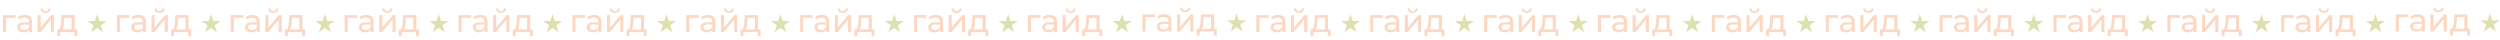 <?xml version="1.0" encoding="UTF-8"?> <svg xmlns="http://www.w3.org/2000/svg" width="3732" height="60" viewBox="0 0 3732 60" fill="none"> <path d="M1894.18 26.592H1880.07V48H1875.46V22.56H1894.18V26.592ZM1907.97 22.32C1911.49 22.32 1914.18 23.184 1916.04 24.912C1917.93 26.64 1918.87 29.216 1918.87 32.64V48H1914.5V44.64C1913.73 45.824 1912.63 46.736 1911.19 47.376C1909.78 47.984 1908.1 48.288 1906.15 48.288C1903.3 48.288 1901.01 47.6 1899.29 46.224C1897.59 44.848 1896.74 43.04 1896.74 40.8C1896.74 38.56 1897.56 36.768 1899.19 35.424C1900.82 34.048 1903.41 33.36 1906.97 33.36H1914.26V32.448C1914.26 30.464 1913.69 28.944 1912.53 27.888C1911.38 26.832 1909.69 26.304 1907.45 26.304C1905.94 26.304 1904.47 26.56 1903.03 27.072C1901.59 27.552 1900.37 28.208 1899.38 29.04L1897.46 25.584C1898.77 24.528 1900.34 23.728 1902.17 23.184C1903.99 22.608 1905.93 22.32 1907.97 22.32ZM1906.92 44.736C1908.68 44.736 1910.2 44.352 1911.48 43.584C1912.76 42.784 1913.69 41.664 1914.26 40.224V36.672H1907.16C1903.25 36.672 1901.3 37.984 1901.3 40.608C1901.3 41.888 1901.8 42.896 1902.79 43.632C1903.78 44.368 1905.16 44.736 1906.92 44.736ZM1927.17 22.56H1931.78V41.088L1947.38 22.56H1951.55V48H1946.94V29.472L1931.39 48H1927.17V22.56ZM1939.07 19.248C1936.7 19.248 1934.86 18.688 1933.55 17.568C1932.24 16.416 1931.57 14.768 1931.54 12.624H1934.66C1934.69 13.808 1935.09 14.768 1935.86 15.504C1936.66 16.208 1937.71 16.56 1939.02 16.56C1940.34 16.56 1941.39 16.208 1942.19 15.504C1942.99 14.768 1943.41 13.808 1943.44 12.624H1946.66C1946.62 14.768 1945.94 16.416 1944.59 17.568C1943.25 18.688 1941.41 19.248 1939.07 19.248ZM1986.37 43.968V53.904H1982.05V48H1960.78V53.904H1956.42V43.968H1957.76C1959.39 43.872 1960.51 42.72 1961.12 40.512C1961.73 38.304 1962.14 35.184 1962.37 31.152L1962.75 22.56H1982.48V43.968H1986.37ZM1966.59 31.488C1966.46 34.688 1966.19 37.344 1965.78 39.456C1965.39 41.536 1964.67 43.04 1963.62 43.968H1977.87V26.592H1966.83L1966.59 31.488Z" fill="#FBD8C3"></path> <path d="M2016 21L2019.37 31.365H2030.27L2021.45 37.77L2024.82 48.135L2016 41.73L2007.18 48.135L2010.55 37.77L2001.73 31.365H2012.63L2016 21Z" fill="#DDE1AE"></path> <path d="M2234.18 26.592H2220.07V48H2215.46V22.56H2234.18V26.592ZM2247.97 22.32C2251.49 22.32 2254.18 23.184 2256.04 24.912C2257.93 26.64 2258.87 29.216 2258.87 32.64V48H2254.5V44.64C2253.73 45.824 2252.63 46.736 2251.19 47.376C2249.78 47.984 2248.1 48.288 2246.15 48.288C2243.3 48.288 2241.01 47.6 2239.29 46.224C2237.59 44.848 2236.74 43.04 2236.74 40.8C2236.74 38.56 2237.56 36.768 2239.19 35.424C2240.82 34.048 2243.41 33.36 2246.97 33.36H2254.26V32.448C2254.26 30.464 2253.69 28.944 2252.53 27.888C2251.38 26.832 2249.69 26.304 2247.45 26.304C2245.94 26.304 2244.47 26.56 2243.03 27.072C2241.59 27.552 2240.37 28.208 2239.38 29.04L2237.46 25.584C2238.77 24.528 2240.34 23.728 2242.17 23.184C2243.99 22.608 2245.93 22.32 2247.97 22.32ZM2246.92 44.736C2248.68 44.736 2250.2 44.352 2251.48 43.584C2252.76 42.784 2253.69 41.664 2254.26 40.224V36.672H2247.16C2243.25 36.672 2241.3 37.984 2241.3 40.608C2241.3 41.888 2241.8 42.896 2242.79 43.632C2243.78 44.368 2245.16 44.736 2246.92 44.736ZM2267.17 22.56H2271.78V41.088L2287.38 22.56H2291.55V48H2286.94V29.472L2271.39 48H2267.17V22.56ZM2279.07 19.248C2276.7 19.248 2274.86 18.688 2273.55 17.568C2272.24 16.416 2271.57 14.768 2271.54 12.624H2274.66C2274.69 13.808 2275.09 14.768 2275.86 15.504C2276.66 16.208 2277.71 16.56 2279.02 16.56C2280.34 16.56 2281.39 16.208 2282.19 15.504C2282.99 14.768 2283.41 13.808 2283.44 12.624H2286.66C2286.62 14.768 2285.94 16.416 2284.59 17.568C2283.25 18.688 2281.41 19.248 2279.07 19.248ZM2326.37 43.968V53.904H2322.05V48H2300.78V53.904H2296.42V43.968H2297.76C2299.39 43.872 2300.51 42.72 2301.12 40.512C2301.73 38.304 2302.14 35.184 2302.37 31.152L2302.75 22.56H2322.48V43.968H2326.37ZM2306.59 31.488C2306.46 34.688 2306.19 37.344 2305.78 39.456C2305.39 41.536 2304.67 43.04 2303.62 43.968H2317.87V26.592H2306.83L2306.59 31.488Z" fill="#FBD8C3"></path> <path d="M2356 21L2359.37 31.365H2370.27L2361.45 37.77L2364.82 48.135L2356 41.73L2347.18 48.135L2350.55 37.77L2341.73 31.365H2352.63L2356 21Z" fill="#DDE1AE"></path> <path d="M2574.18 26.592H2560.07V48H2555.46V22.56H2574.18V26.592ZM2587.97 22.32C2591.49 22.32 2594.18 23.184 2596.04 24.912C2597.93 26.64 2598.87 29.216 2598.87 32.64V48H2594.5V44.64C2593.73 45.824 2592.63 46.736 2591.19 47.376C2589.78 47.984 2588.1 48.288 2586.15 48.288C2583.3 48.288 2581.01 47.6 2579.29 46.224C2577.59 44.848 2576.74 43.04 2576.74 40.8C2576.74 38.56 2577.56 36.768 2579.19 35.424C2580.82 34.048 2583.41 33.36 2586.97 33.36H2594.26V32.448C2594.26 30.464 2593.69 28.944 2592.53 27.888C2591.38 26.832 2589.69 26.304 2587.45 26.304C2585.94 26.304 2584.47 26.56 2583.03 27.072C2581.59 27.552 2580.37 28.208 2579.38 29.04L2577.46 25.584C2578.77 24.528 2580.34 23.728 2582.17 23.184C2583.99 22.608 2585.93 22.32 2587.97 22.32ZM2586.92 44.736C2588.68 44.736 2590.2 44.352 2591.48 43.584C2592.76 42.784 2593.69 41.664 2594.26 40.224V36.672H2587.16C2583.25 36.672 2581.3 37.984 2581.3 40.608C2581.3 41.888 2581.8 42.896 2582.79 43.632C2583.78 44.368 2585.16 44.736 2586.92 44.736ZM2607.17 22.56H2611.78V41.088L2627.38 22.56H2631.55V48H2626.94V29.472L2611.39 48H2607.17V22.56ZM2619.07 19.248C2616.7 19.248 2614.86 18.688 2613.55 17.568C2612.24 16.416 2611.57 14.768 2611.54 12.624H2614.66C2614.69 13.808 2615.09 14.768 2615.86 15.504C2616.66 16.208 2617.71 16.56 2619.02 16.56C2620.34 16.56 2621.39 16.208 2622.19 15.504C2622.99 14.768 2623.41 13.808 2623.44 12.624H2626.66C2626.62 14.768 2625.94 16.416 2624.59 17.568C2623.25 18.688 2621.41 19.248 2619.07 19.248ZM2666.37 43.968V53.904H2662.05V48H2640.78V53.904H2636.42V43.968H2637.76C2639.39 43.872 2640.51 42.72 2641.12 40.512C2641.73 38.304 2642.14 35.184 2642.37 31.152L2642.75 22.56H2662.48V43.968H2666.37ZM2646.59 31.488C2646.46 34.688 2646.19 37.344 2645.78 39.456C2645.39 41.536 2644.67 43.04 2643.62 43.968H2657.87V26.592H2646.83L2646.59 31.488Z" fill="#FBD8C3"></path> <path d="M2696 21L2699.37 31.365H2710.27L2701.45 37.77L2704.82 48.135L2696 41.73L2687.18 48.135L2690.55 37.77L2681.73 31.365H2692.63L2696 21Z" fill="#DDE1AE"></path> <path d="M2914.18 26.592H2900.07V48H2895.46V22.56H2914.18V26.592ZM2927.97 22.32C2931.49 22.32 2934.18 23.184 2936.04 24.912C2937.93 26.64 2938.87 29.216 2938.87 32.64V48H2934.5V44.64C2933.73 45.824 2932.63 46.736 2931.19 47.376C2929.78 47.984 2928.1 48.288 2926.15 48.288C2923.3 48.288 2921.01 47.6 2919.29 46.224C2917.59 44.848 2916.74 43.04 2916.74 40.8C2916.74 38.56 2917.56 36.768 2919.19 35.424C2920.82 34.048 2923.41 33.36 2926.97 33.36H2934.26V32.448C2934.26 30.464 2933.69 28.944 2932.53 27.888C2931.38 26.832 2929.69 26.304 2927.45 26.304C2925.94 26.304 2924.47 26.56 2923.03 27.072C2921.59 27.552 2920.37 28.208 2919.38 29.04L2917.46 25.584C2918.77 24.528 2920.34 23.728 2922.17 23.184C2923.99 22.608 2925.93 22.32 2927.97 22.32ZM2926.92 44.736C2928.68 44.736 2930.2 44.352 2931.48 43.584C2932.76 42.784 2933.69 41.664 2934.26 40.224V36.672H2927.16C2923.25 36.672 2921.3 37.984 2921.3 40.608C2921.3 41.888 2921.8 42.896 2922.79 43.632C2923.78 44.368 2925.16 44.736 2926.92 44.736ZM2947.17 22.56H2951.78V41.088L2967.38 22.56H2971.55V48H2966.94V29.472L2951.39 48H2947.17V22.56ZM2959.07 19.248C2956.7 19.248 2954.86 18.688 2953.55 17.568C2952.24 16.416 2951.57 14.768 2951.54 12.624H2954.66C2954.69 13.808 2955.09 14.768 2955.86 15.504C2956.66 16.208 2957.71 16.56 2959.02 16.56C2960.34 16.56 2961.39 16.208 2962.19 15.504C2962.99 14.768 2963.41 13.808 2963.44 12.624H2966.66C2966.62 14.768 2965.94 16.416 2964.59 17.568C2963.25 18.688 2961.41 19.248 2959.07 19.248ZM3006.37 43.968V53.904H3002.05V48H2980.78V53.904H2976.42V43.968H2977.76C2979.39 43.872 2980.51 42.72 2981.12 40.512C2981.73 38.304 2982.14 35.184 2982.37 31.152L2982.75 22.56H3002.48V43.968H3006.37ZM2986.59 31.488C2986.46 34.688 2986.19 37.344 2985.78 39.456C2985.39 41.536 2984.67 43.04 2983.62 43.968H2997.87V26.592H2986.83L2986.59 31.488Z" fill="#FBD8C3"></path> <path d="M3036 21L3039.37 31.365H3050.27L3041.45 37.77L3044.82 48.135L3036 41.73L3027.18 48.135L3030.55 37.77L3021.73 31.365H3032.63L3036 21Z" fill="#DDE1AE"></path> <path d="M3254.18 26.592H3240.07V48H3235.46V22.56H3254.18V26.592ZM3267.97 22.32C3271.49 22.32 3274.18 23.184 3276.04 24.912C3277.93 26.64 3278.87 29.216 3278.87 32.64V48H3274.5V44.64C3273.73 45.824 3272.63 46.736 3271.19 47.376C3269.78 47.984 3268.1 48.288 3266.15 48.288C3263.3 48.288 3261.01 47.6 3259.29 46.224C3257.59 44.848 3256.74 43.04 3256.74 40.8C3256.74 38.56 3257.56 36.768 3259.19 35.424C3260.82 34.048 3263.41 33.36 3266.97 33.36H3274.26V32.448C3274.26 30.464 3273.69 28.944 3272.53 27.888C3271.38 26.832 3269.69 26.304 3267.45 26.304C3265.94 26.304 3264.47 26.56 3263.03 27.072C3261.59 27.552 3260.37 28.208 3259.38 29.04L3257.46 25.584C3258.77 24.528 3260.34 23.728 3262.17 23.184C3263.99 22.608 3265.93 22.32 3267.97 22.32ZM3266.92 44.736C3268.68 44.736 3270.2 44.352 3271.48 43.584C3272.76 42.784 3273.69 41.664 3274.26 40.224V36.672H3267.16C3263.25 36.672 3261.3 37.984 3261.3 40.608C3261.3 41.888 3261.8 42.896 3262.79 43.632C3263.78 44.368 3265.16 44.736 3266.92 44.736ZM3287.17 22.56H3291.78V41.088L3307.38 22.56H3311.55V48H3306.94V29.472L3291.39 48H3287.17V22.56ZM3299.07 19.248C3296.7 19.248 3294.86 18.688 3293.55 17.568C3292.24 16.416 3291.57 14.768 3291.54 12.624H3294.66C3294.69 13.808 3295.09 14.768 3295.86 15.504C3296.66 16.208 3297.71 16.56 3299.02 16.56C3300.34 16.56 3301.39 16.208 3302.19 15.504C3302.99 14.768 3303.41 13.808 3303.44 12.624H3306.66C3306.62 14.768 3305.94 16.416 3304.59 17.568C3303.25 18.688 3301.41 19.248 3299.07 19.248ZM3346.37 43.968V53.904H3342.05V48H3320.78V53.904H3316.42V43.968H3317.76C3319.39 43.872 3320.51 42.72 3321.12 40.512C3321.73 38.304 3322.14 35.184 3322.37 31.152L3322.75 22.56H3342.48V43.968H3346.37ZM3326.59 31.488C3326.46 34.688 3326.19 37.344 3325.78 39.456C3325.39 41.536 3324.67 43.04 3323.62 43.968H3337.87V26.592H3326.83L3326.59 31.488Z" fill="#FBD8C3"></path> <path d="M3376 21L3379.37 31.365H3390.27L3381.45 37.77L3384.82 48.135L3376 41.73L3367.18 48.135L3370.55 37.77L3361.73 31.365H3372.63L3376 21Z" fill="#DDE1AE"></path> <path d="M2064.18 26.592H2050.07V48H2045.46V22.56H2064.18V26.592ZM2077.97 22.32C2081.49 22.32 2084.18 23.184 2086.04 24.912C2087.93 26.64 2088.87 29.216 2088.87 32.64V48H2084.5V44.64C2083.73 45.824 2082.63 46.736 2081.19 47.376C2079.78 47.984 2078.1 48.288 2076.15 48.288C2073.3 48.288 2071.01 47.6 2069.29 46.224C2067.59 44.848 2066.74 43.04 2066.74 40.8C2066.74 38.56 2067.56 36.768 2069.19 35.424C2070.82 34.048 2073.41 33.36 2076.97 33.36H2084.26V32.448C2084.26 30.464 2083.69 28.944 2082.53 27.888C2081.38 26.832 2079.69 26.304 2077.45 26.304C2075.94 26.304 2074.47 26.56 2073.03 27.072C2071.59 27.552 2070.37 28.208 2069.38 29.04L2067.46 25.584C2068.77 24.528 2070.34 23.728 2072.17 23.184C2073.99 22.608 2075.93 22.32 2077.97 22.32ZM2076.92 44.736C2078.68 44.736 2080.2 44.352 2081.48 43.584C2082.76 42.784 2083.69 41.664 2084.26 40.224V36.672H2077.16C2073.25 36.672 2071.3 37.984 2071.3 40.608C2071.3 41.888 2071.8 42.896 2072.79 43.632C2073.78 44.368 2075.16 44.736 2076.92 44.736ZM2097.17 22.56H2101.78V41.088L2117.38 22.56H2121.55V48H2116.94V29.472L2101.39 48H2097.17V22.56ZM2109.07 19.248C2106.7 19.248 2104.86 18.688 2103.55 17.568C2102.24 16.416 2101.57 14.768 2101.54 12.624H2104.66C2104.69 13.808 2105.09 14.768 2105.86 15.504C2106.66 16.208 2107.71 16.56 2109.02 16.56C2110.34 16.56 2111.39 16.208 2112.19 15.504C2112.99 14.768 2113.41 13.808 2113.44 12.624H2116.66C2116.62 14.768 2115.94 16.416 2114.59 17.568C2113.25 18.688 2111.41 19.248 2109.07 19.248ZM2156.37 43.968V53.904H2152.05V48H2130.78V53.904H2126.42V43.968H2127.76C2129.39 43.872 2130.51 42.72 2131.12 40.512C2131.73 38.304 2132.14 35.184 2132.37 31.152L2132.75 22.56H2152.48V43.968H2156.37ZM2136.59 31.488C2136.46 34.688 2136.19 37.344 2135.78 39.456C2135.39 41.536 2134.67 43.04 2133.62 43.968H2147.87V26.592H2136.83L2136.59 31.488Z" fill="#FBD8C3"></path> <path d="M2186 21L2189.37 31.365H2200.27L2191.45 37.77L2194.82 48.135L2186 41.73L2177.18 48.135L2180.55 37.77L2171.73 31.365H2182.63L2186 21Z" fill="#DDE1AE"></path> <path d="M2404.18 26.592H2390.07V48H2385.46V22.56H2404.18V26.592ZM2417.97 22.32C2421.49 22.32 2424.18 23.184 2426.04 24.912C2427.93 26.64 2428.87 29.216 2428.87 32.64V48H2424.5V44.64C2423.73 45.824 2422.63 46.736 2421.19 47.376C2419.78 47.984 2418.1 48.288 2416.15 48.288C2413.3 48.288 2411.01 47.6 2409.29 46.224C2407.59 44.848 2406.74 43.04 2406.74 40.8C2406.74 38.56 2407.56 36.768 2409.19 35.424C2410.82 34.048 2413.41 33.36 2416.97 33.36H2424.26V32.448C2424.26 30.464 2423.69 28.944 2422.53 27.888C2421.38 26.832 2419.69 26.304 2417.45 26.304C2415.94 26.304 2414.47 26.56 2413.03 27.072C2411.59 27.552 2410.37 28.208 2409.38 29.04L2407.46 25.584C2408.77 24.528 2410.34 23.728 2412.17 23.184C2413.99 22.608 2415.93 22.32 2417.97 22.32ZM2416.92 44.736C2418.68 44.736 2420.2 44.352 2421.48 43.584C2422.76 42.784 2423.69 41.664 2424.26 40.224V36.672H2417.16C2413.25 36.672 2411.3 37.984 2411.3 40.608C2411.3 41.888 2411.8 42.896 2412.79 43.632C2413.78 44.368 2415.16 44.736 2416.92 44.736ZM2437.17 22.56H2441.78V41.088L2457.38 22.56H2461.55V48H2456.94V29.472L2441.39 48H2437.17V22.56ZM2449.07 19.248C2446.7 19.248 2444.86 18.688 2443.55 17.568C2442.24 16.416 2441.57 14.768 2441.54 12.624H2444.66C2444.69 13.808 2445.09 14.768 2445.86 15.504C2446.66 16.208 2447.71 16.56 2449.02 16.56C2450.34 16.56 2451.39 16.208 2452.19 15.504C2452.99 14.768 2453.41 13.808 2453.44 12.624H2456.66C2456.62 14.768 2455.94 16.416 2454.59 17.568C2453.25 18.688 2451.41 19.248 2449.07 19.248ZM2496.37 43.968V53.904H2492.05V48H2470.78V53.904H2466.42V43.968H2467.76C2469.39 43.872 2470.51 42.72 2471.12 40.512C2471.73 38.304 2472.14 35.184 2472.37 31.152L2472.75 22.56H2492.48V43.968H2496.37ZM2476.59 31.488C2476.46 34.688 2476.19 37.344 2475.78 39.456C2475.39 41.536 2474.67 43.04 2473.62 43.968H2487.87V26.592H2476.83L2476.59 31.488Z" fill="#FBD8C3"></path> <path d="M2526 21L2529.37 31.365H2540.27L2531.45 37.77L2534.82 48.135L2526 41.73L2517.18 48.135L2520.55 37.77L2511.73 31.365H2522.63L2526 21Z" fill="#DDE1AE"></path> <path d="M2744.18 26.592H2730.07V48H2725.46V22.56H2744.18V26.592ZM2757.97 22.32C2761.49 22.32 2764.18 23.184 2766.04 24.912C2767.93 26.64 2768.87 29.216 2768.87 32.64V48H2764.5V44.64C2763.73 45.824 2762.63 46.736 2761.19 47.376C2759.78 47.984 2758.1 48.288 2756.15 48.288C2753.3 48.288 2751.01 47.6 2749.29 46.224C2747.59 44.848 2746.74 43.04 2746.74 40.8C2746.74 38.56 2747.56 36.768 2749.19 35.424C2750.82 34.048 2753.41 33.36 2756.97 33.36H2764.26V32.448C2764.26 30.464 2763.69 28.944 2762.53 27.888C2761.38 26.832 2759.69 26.304 2757.45 26.304C2755.94 26.304 2754.47 26.56 2753.03 27.072C2751.59 27.552 2750.37 28.208 2749.38 29.04L2747.46 25.584C2748.77 24.528 2750.34 23.728 2752.17 23.184C2753.99 22.608 2755.93 22.32 2757.97 22.32ZM2756.92 44.736C2758.68 44.736 2760.2 44.352 2761.48 43.584C2762.76 42.784 2763.69 41.664 2764.26 40.224V36.672H2757.16C2753.25 36.672 2751.3 37.984 2751.3 40.608C2751.3 41.888 2751.8 42.896 2752.79 43.632C2753.78 44.368 2755.16 44.736 2756.92 44.736ZM2777.17 22.56H2781.78V41.088L2797.38 22.56H2801.55V48H2796.94V29.472L2781.39 48H2777.17V22.56ZM2789.07 19.248C2786.7 19.248 2784.86 18.688 2783.55 17.568C2782.24 16.416 2781.57 14.768 2781.54 12.624H2784.66C2784.69 13.808 2785.09 14.768 2785.86 15.504C2786.66 16.208 2787.71 16.56 2789.02 16.56C2790.34 16.56 2791.39 16.208 2792.19 15.504C2792.99 14.768 2793.41 13.808 2793.44 12.624H2796.66C2796.62 14.768 2795.94 16.416 2794.59 17.568C2793.25 18.688 2791.41 19.248 2789.07 19.248ZM2836.37 43.968V53.904H2832.05V48H2810.78V53.904H2806.42V43.968H2807.76C2809.39 43.872 2810.51 42.72 2811.12 40.512C2811.73 38.304 2812.14 35.184 2812.37 31.152L2812.75 22.56H2832.48V43.968H2836.37ZM2816.59 31.488C2816.46 34.688 2816.19 37.344 2815.78 39.456C2815.39 41.536 2814.67 43.04 2813.62 43.968H2827.87V26.592H2816.83L2816.59 31.488Z" fill="#FBD8C3"></path> <path d="M2866 21L2869.37 31.365H2880.27L2871.45 37.77L2874.82 48.135L2866 41.73L2857.18 48.135L2860.55 37.77L2851.73 31.365H2862.63L2866 21Z" fill="#DDE1AE"></path> <path d="M3084.18 26.592H3070.07V48H3065.46V22.56H3084.18V26.592ZM3097.97 22.32C3101.49 22.32 3104.18 23.184 3106.04 24.912C3107.93 26.64 3108.87 29.216 3108.87 32.64V48H3104.5V44.64C3103.73 45.824 3102.63 46.736 3101.19 47.376C3099.78 47.984 3098.1 48.288 3096.15 48.288C3093.3 48.288 3091.01 47.6 3089.29 46.224C3087.59 44.848 3086.74 43.04 3086.74 40.8C3086.74 38.56 3087.56 36.768 3089.19 35.424C3090.82 34.048 3093.41 33.36 3096.97 33.36H3104.26V32.448C3104.26 30.464 3103.69 28.944 3102.53 27.888C3101.38 26.832 3099.69 26.304 3097.45 26.304C3095.94 26.304 3094.47 26.56 3093.03 27.072C3091.59 27.552 3090.37 28.208 3089.38 29.04L3087.46 25.584C3088.77 24.528 3090.34 23.728 3092.17 23.184C3093.99 22.608 3095.93 22.32 3097.97 22.32ZM3096.92 44.736C3098.68 44.736 3100.2 44.352 3101.48 43.584C3102.76 42.784 3103.69 41.664 3104.26 40.224V36.672H3097.16C3093.25 36.672 3091.3 37.984 3091.3 40.608C3091.3 41.888 3091.8 42.896 3092.79 43.632C3093.78 44.368 3095.16 44.736 3096.92 44.736ZM3117.17 22.56H3121.78V41.088L3137.38 22.56H3141.55V48H3136.94V29.472L3121.39 48H3117.17V22.56ZM3129.07 19.248C3126.7 19.248 3124.86 18.688 3123.55 17.568C3122.24 16.416 3121.57 14.768 3121.54 12.624H3124.66C3124.69 13.808 3125.09 14.768 3125.86 15.504C3126.66 16.208 3127.71 16.56 3129.02 16.56C3130.34 16.56 3131.39 16.208 3132.19 15.504C3132.99 14.768 3133.41 13.808 3133.44 12.624H3136.66C3136.62 14.768 3135.94 16.416 3134.59 17.568C3133.25 18.688 3131.41 19.248 3129.07 19.248ZM3176.37 43.968V53.904H3172.05V48H3150.78V53.904H3146.42V43.968H3147.76C3149.39 43.872 3150.51 42.72 3151.12 40.512C3151.73 38.304 3152.14 35.184 3152.37 31.152L3152.75 22.56H3172.48V43.968H3176.37ZM3156.59 31.488C3156.46 34.688 3156.19 37.344 3155.78 39.456C3155.39 41.536 3154.67 43.04 3153.62 43.968H3167.87V26.592H3156.83L3156.59 31.488Z" fill="#FBD8C3"></path> <path d="M3206 21L3209.37 31.365H3220.27L3211.45 37.77L3214.82 48.135L3206 41.73L3197.18 48.135L3200.55 37.77L3191.73 31.365H3202.63L3206 21Z" fill="#DDE1AE"></path> <path d="M3424.18 26.592H3410.07V48H3405.46V22.56H3424.18V26.592ZM3437.97 22.32C3441.49 22.32 3444.18 23.184 3446.04 24.912C3447.93 26.64 3448.87 29.216 3448.87 32.64V48H3444.5V44.64C3443.73 45.824 3442.63 46.736 3441.19 47.376C3439.78 47.984 3438.1 48.288 3436.15 48.288C3433.3 48.288 3431.01 47.6 3429.29 46.224C3427.59 44.848 3426.74 43.04 3426.74 40.8C3426.74 38.56 3427.56 36.768 3429.19 35.424C3430.82 34.048 3433.41 33.36 3436.97 33.36H3444.26V32.448C3444.26 30.464 3443.69 28.944 3442.53 27.888C3441.38 26.832 3439.69 26.304 3437.45 26.304C3435.94 26.304 3434.47 26.56 3433.03 27.072C3431.59 27.552 3430.37 28.208 3429.38 29.04L3427.46 25.584C3428.77 24.528 3430.34 23.728 3432.17 23.184C3433.99 22.608 3435.93 22.32 3437.97 22.32ZM3436.92 44.736C3438.68 44.736 3440.2 44.352 3441.48 43.584C3442.76 42.784 3443.69 41.664 3444.26 40.224V36.672H3437.16C3433.25 36.672 3431.3 37.984 3431.3 40.608C3431.3 41.888 3431.8 42.896 3432.79 43.632C3433.78 44.368 3435.16 44.736 3436.92 44.736ZM3457.17 22.56H3461.78V41.088L3477.38 22.56H3481.55V48H3476.94V29.472L3461.39 48H3457.17V22.56ZM3469.07 19.248C3466.7 19.248 3464.86 18.688 3463.55 17.568C3462.24 16.416 3461.57 14.768 3461.54 12.624H3464.66C3464.69 13.808 3465.09 14.768 3465.86 15.504C3466.66 16.208 3467.71 16.56 3469.02 16.56C3470.34 16.56 3471.39 16.208 3472.19 15.504C3472.99 14.768 3473.41 13.808 3473.44 12.624H3476.66C3476.62 14.768 3475.94 16.416 3474.59 17.568C3473.25 18.688 3471.41 19.248 3469.07 19.248ZM3516.37 43.968V53.904H3512.05V48H3490.78V53.904H3486.42V43.968H3487.76C3489.39 43.872 3490.51 42.72 3491.12 40.512C3491.73 38.304 3492.14 35.184 3492.37 31.152L3492.75 22.56H3512.48V43.968H3516.37ZM3496.59 31.488C3496.46 34.688 3496.19 37.344 3495.78 39.456C3495.39 41.536 3494.67 43.04 3493.62 43.968H3507.87V26.592H3496.83L3496.59 31.488Z" fill="#FBD8C3"></path> <path d="M3546 21L3549.37 31.365H3560.27L3551.45 37.77L3554.82 48.135L3546 41.73L3537.18 48.135L3540.55 37.77L3531.73 31.365H3542.63L3546 21Z" fill="#DDE1AE"></path> <path d="M3595.18 25.592H3581.07V47H3576.46V21.56H3595.18V25.592ZM3608.97 21.32C3612.49 21.32 3615.18 22.184 3617.04 23.912C3618.93 25.64 3619.87 28.216 3619.87 31.64V47H3615.5V43.64C3614.73 44.824 3613.63 45.736 3612.19 46.376C3610.78 46.984 3609.1 47.288 3607.15 47.288C3604.3 47.288 3602.01 46.6 3600.29 45.224C3598.59 43.848 3597.74 42.04 3597.74 39.8C3597.74 37.56 3598.56 35.768 3600.19 34.424C3601.82 33.048 3604.41 32.36 3607.97 32.36H3615.26V31.448C3615.26 29.464 3614.69 27.944 3613.53 26.888C3612.38 25.832 3610.69 25.304 3608.45 25.304C3606.94 25.304 3605.47 25.56 3604.03 26.072C3602.59 26.552 3601.37 27.208 3600.38 28.04L3598.46 24.584C3599.77 23.528 3601.34 22.728 3603.17 22.184C3604.99 21.608 3606.93 21.32 3608.97 21.32ZM3607.92 43.736C3609.68 43.736 3611.2 43.352 3612.48 42.584C3613.76 41.784 3614.69 40.664 3615.26 39.224V35.672H3608.16C3604.25 35.672 3602.3 36.984 3602.3 39.608C3602.3 40.888 3602.8 41.896 3603.79 42.632C3604.78 43.368 3606.16 43.736 3607.92 43.736ZM3628.17 21.56H3632.78V40.088L3648.38 21.56H3652.55V47H3647.94V28.472L3632.39 47H3628.17V21.56ZM3640.07 18.248C3637.7 18.248 3635.86 17.688 3634.55 16.568C3633.24 15.416 3632.57 13.768 3632.54 11.624H3635.66C3635.69 12.808 3636.09 13.768 3636.86 14.504C3637.66 15.208 3638.71 15.56 3640.02 15.56C3641.34 15.56 3642.39 15.208 3643.19 14.504C3643.99 13.768 3644.41 12.808 3644.44 11.624H3647.66C3647.62 13.768 3646.94 15.416 3645.59 16.568C3644.25 17.688 3642.41 18.248 3640.07 18.248ZM3687.37 42.968V52.904H3683.05V47H3661.78V52.904H3657.42V42.968H3658.76C3660.39 42.872 3661.51 41.72 3662.12 39.512C3662.73 37.304 3663.14 34.184 3663.37 30.152L3663.75 21.56H3683.48V42.968H3687.37ZM3667.59 30.488C3667.46 33.688 3667.19 36.344 3666.78 38.456C3666.39 40.536 3665.67 42.04 3664.62 42.968H3678.87V25.592H3667.83L3667.59 30.488Z" fill="#FBD8C3"></path> <path d="M3717 20L3720.37 30.365H3731.27L3722.45 36.77L3725.82 47.135L3717 40.73L3708.18 47.135L3711.55 36.77L3702.73 30.365H3713.63L3717 20Z" fill="#DDE1AE"></path> <path d="M23.184 26.592H9.072V48H4.464V22.56H23.184V26.592ZM36.974 22.32C40.493 22.32 43.181 23.184 45.038 24.912C46.925 26.64 47.87 29.216 47.87 32.64V48H43.502V44.64C42.733 45.824 41.63 46.736 40.19 47.376C38.782 47.984 37.102 48.288 35.15 48.288C32.301 48.288 30.014 47.6 28.285 46.224C26.59 44.848 25.741 43.04 25.741 40.8C25.741 38.56 26.558 36.768 28.189 35.424C29.822 34.048 32.413 33.36 35.965 33.36H43.261V32.448C43.261 30.464 42.685 28.944 41.533 27.888C40.382 26.832 38.685 26.304 36.446 26.304C34.941 26.304 33.469 26.56 32.029 27.072C30.59 27.552 29.373 28.208 28.381 29.04L26.462 25.584C27.773 24.528 29.341 23.728 31.166 23.184C32.989 22.608 34.925 22.32 36.974 22.32ZM35.917 44.736C37.678 44.736 39.197 44.352 40.477 43.584C41.758 42.784 42.685 41.664 43.261 40.224V36.672H36.157C32.254 36.672 30.302 37.984 30.302 40.608C30.302 41.888 30.797 42.896 31.79 43.632C32.782 44.368 34.157 44.736 35.917 44.736ZM56.167 22.56H60.775V41.088L76.375 22.56H80.551V48H75.943V29.472L60.391 48H56.167V22.56ZM68.071 19.248C65.703 19.248 63.863 18.688 62.551 17.568C61.239 16.416 60.567 14.768 60.535 12.624H63.655C63.687 13.808 64.087 14.768 64.855 15.504C65.655 16.208 66.711 16.56 68.023 16.56C69.335 16.56 70.391 16.208 71.191 15.504C71.991 14.768 72.407 13.808 72.439 12.624H75.655C75.623 14.768 74.935 16.416 73.591 17.568C72.247 18.688 70.407 19.248 68.071 19.248ZM115.367 43.968V53.904H111.047V48H89.783V53.904H85.415V43.968H86.759C88.391 43.872 89.511 42.72 90.119 40.512C90.727 38.304 91.143 35.184 91.367 31.152L91.751 22.56H111.479V43.968H115.367ZM95.591 31.488C95.463 34.688 95.191 37.344 94.775 39.456C94.391 41.536 93.671 43.04 92.615 43.968H106.871V26.592H95.831L95.591 31.488Z" fill="#FBD8C3"></path> <path d="M145 21L148.368 31.365H159.266L150.449 37.77L153.817 48.135L145 41.73L136.183 48.135L139.551 37.77L130.734 31.365H141.632L145 21Z" fill="#DDE1AE"></path> <path d="M363.184 26.592H349.072V48H344.464V22.56H363.184V26.592ZM376.974 22.32C380.494 22.32 383.182 23.184 385.038 24.912C386.926 26.64 387.87 29.216 387.87 32.64V48H383.502V44.64C382.734 45.824 381.63 46.736 380.19 47.376C378.782 47.984 377.102 48.288 375.15 48.288C372.302 48.288 370.014 47.6 368.286 46.224C366.59 44.848 365.742 43.04 365.742 40.8C365.742 38.56 366.558 36.768 368.19 35.424C369.822 34.048 372.414 33.36 375.966 33.36H383.262V32.448C383.262 30.464 382.686 28.944 381.534 27.888C380.382 26.832 378.686 26.304 376.446 26.304C374.942 26.304 373.47 26.56 372.03 27.072C370.59 27.552 369.374 28.208 368.382 29.04L366.462 25.584C367.774 24.528 369.342 23.728 371.166 23.184C372.99 22.608 374.926 22.32 376.974 22.32ZM375.918 44.736C377.678 44.736 379.198 44.352 380.478 43.584C381.758 42.784 382.686 41.664 383.262 40.224V36.672H376.158C372.254 36.672 370.302 37.984 370.302 40.608C370.302 41.888 370.798 42.896 371.79 43.632C372.782 44.368 374.158 44.736 375.918 44.736ZM396.167 22.56H400.775V41.088L416.375 22.56H420.551V48H415.943V29.472L400.391 48H396.167V22.56ZM408.071 19.248C405.703 19.248 403.863 18.688 402.551 17.568C401.239 16.416 400.567 14.768 400.535 12.624H403.655C403.687 13.808 404.087 14.768 404.855 15.504C405.655 16.208 406.711 16.56 408.023 16.56C409.335 16.56 410.391 16.208 411.191 15.504C411.991 14.768 412.407 13.808 412.439 12.624H415.655C415.623 14.768 414.935 16.416 413.591 17.568C412.247 18.688 410.407 19.248 408.071 19.248ZM455.367 43.968V53.904H451.047V48H429.783V53.904H425.415V43.968H426.759C428.391 43.872 429.511 42.72 430.119 40.512C430.727 38.304 431.143 35.184 431.367 31.152L431.751 22.56H451.479V43.968H455.367ZM435.591 31.488C435.463 34.688 435.191 37.344 434.775 39.456C434.391 41.536 433.671 43.04 432.615 43.968H446.871V26.592H435.831L435.591 31.488Z" fill="#FBD8C3"></path> <path d="M485 21L488.368 31.365H499.266L490.449 37.77L493.817 48.135L485 41.73L476.183 48.135L479.551 37.77L470.734 31.365H481.632L485 21Z" fill="#DDE1AE"></path> <path d="M703.184 26.592H689.072V48H684.464V22.56H703.184V26.592ZM716.974 22.32C720.494 22.32 723.182 23.184 725.038 24.912C726.926 26.64 727.87 29.216 727.87 32.64V48H723.502V44.64C722.734 45.824 721.63 46.736 720.19 47.376C718.782 47.984 717.102 48.288 715.15 48.288C712.302 48.288 710.014 47.6 708.286 46.224C706.59 44.848 705.742 43.04 705.742 40.8C705.742 38.56 706.558 36.768 708.19 35.424C709.822 34.048 712.414 33.36 715.966 33.36H723.262V32.448C723.262 30.464 722.686 28.944 721.534 27.888C720.382 26.832 718.686 26.304 716.446 26.304C714.942 26.304 713.47 26.56 712.03 27.072C710.59 27.552 709.374 28.208 708.382 29.04L706.462 25.584C707.774 24.528 709.342 23.728 711.166 23.184C712.99 22.608 714.926 22.32 716.974 22.32ZM715.918 44.736C717.678 44.736 719.198 44.352 720.478 43.584C721.758 42.784 722.686 41.664 723.262 40.224V36.672H716.158C712.254 36.672 710.302 37.984 710.302 40.608C710.302 41.888 710.798 42.896 711.79 43.632C712.782 44.368 714.158 44.736 715.918 44.736ZM736.167 22.56H740.775V41.088L756.375 22.56H760.551V48H755.943V29.472L740.391 48H736.167V22.56ZM748.071 19.248C745.703 19.248 743.863 18.688 742.551 17.568C741.239 16.416 740.567 14.768 740.535 12.624H743.655C743.687 13.808 744.087 14.768 744.855 15.504C745.655 16.208 746.711 16.56 748.023 16.56C749.335 16.56 750.391 16.208 751.191 15.504C751.991 14.768 752.407 13.808 752.439 12.624H755.655C755.623 14.768 754.935 16.416 753.591 17.568C752.247 18.688 750.407 19.248 748.071 19.248ZM795.367 43.968V53.904H791.047V48H769.783V53.904H765.415V43.968H766.759C768.391 43.872 769.511 42.72 770.119 40.512C770.727 38.304 771.143 35.184 771.367 31.152L771.751 22.56H791.479V43.968H795.367ZM775.591 31.488C775.463 34.688 775.191 37.344 774.775 39.456C774.391 41.536 773.671 43.04 772.615 43.968H786.871V26.592H775.831L775.591 31.488Z" fill="#FBD8C3"></path> <path d="M825 21L828.368 31.365H839.266L830.449 37.77L833.817 48.135L825 41.73L816.183 48.135L819.551 37.77L810.734 31.365H821.632L825 21Z" fill="#DDE1AE"></path> <path d="M1043.18 26.592H1029.07V48H1024.46V22.56H1043.18V26.592ZM1056.97 22.32C1060.49 22.32 1063.18 23.184 1065.04 24.912C1066.93 26.64 1067.87 29.216 1067.87 32.64V48H1063.5V44.64C1062.73 45.824 1061.63 46.736 1060.19 47.376C1058.78 47.984 1057.1 48.288 1055.15 48.288C1052.3 48.288 1050.01 47.6 1048.29 46.224C1046.59 44.848 1045.74 43.04 1045.74 40.8C1045.74 38.56 1046.56 36.768 1048.19 35.424C1049.82 34.048 1052.41 33.36 1055.97 33.36H1063.26V32.448C1063.26 30.464 1062.69 28.944 1061.53 27.888C1060.38 26.832 1058.69 26.304 1056.45 26.304C1054.94 26.304 1053.47 26.56 1052.03 27.072C1050.59 27.552 1049.37 28.208 1048.38 29.04L1046.46 25.584C1047.77 24.528 1049.34 23.728 1051.17 23.184C1052.99 22.608 1054.93 22.32 1056.97 22.32ZM1055.92 44.736C1057.68 44.736 1059.2 44.352 1060.48 43.584C1061.76 42.784 1062.69 41.664 1063.26 40.224V36.672H1056.16C1052.25 36.672 1050.3 37.984 1050.3 40.608C1050.3 41.888 1050.8 42.896 1051.79 43.632C1052.78 44.368 1054.16 44.736 1055.92 44.736ZM1076.17 22.56H1080.78V41.088L1096.38 22.56H1100.55V48H1095.94V29.472L1080.39 48H1076.17V22.56ZM1088.07 19.248C1085.7 19.248 1083.86 18.688 1082.55 17.568C1081.24 16.416 1080.57 14.768 1080.54 12.624H1083.66C1083.69 13.808 1084.09 14.768 1084.86 15.504C1085.66 16.208 1086.71 16.56 1088.02 16.56C1089.34 16.56 1090.39 16.208 1091.19 15.504C1091.99 14.768 1092.41 13.808 1092.44 12.624H1095.66C1095.62 14.768 1094.94 16.416 1093.59 17.568C1092.25 18.688 1090.41 19.248 1088.07 19.248ZM1135.37 43.968V53.904H1131.05V48H1109.78V53.904H1105.42V43.968H1106.76C1108.39 43.872 1109.51 42.72 1110.12 40.512C1110.73 38.304 1111.14 35.184 1111.37 31.152L1111.75 22.56H1131.48V43.968H1135.37ZM1115.59 31.488C1115.46 34.688 1115.19 37.344 1114.78 39.456C1114.39 41.536 1113.67 43.04 1112.62 43.968H1126.87V26.592H1115.83L1115.59 31.488Z" fill="#FBD8C3"></path> <path d="M1165 21L1168.37 31.365H1179.27L1170.45 37.77L1173.82 48.135L1165 41.73L1156.18 48.135L1159.55 37.77L1150.73 31.365H1161.63L1165 21Z" fill="#DDE1AE"></path> <path d="M1383.18 26.592H1369.07V48H1364.46V22.56H1383.18V26.592ZM1396.97 22.32C1400.49 22.32 1403.18 23.184 1405.04 24.912C1406.93 26.64 1407.87 29.216 1407.87 32.64V48H1403.5V44.64C1402.73 45.824 1401.63 46.736 1400.19 47.376C1398.78 47.984 1397.1 48.288 1395.15 48.288C1392.3 48.288 1390.01 47.6 1388.29 46.224C1386.59 44.848 1385.74 43.04 1385.74 40.8C1385.74 38.56 1386.56 36.768 1388.19 35.424C1389.82 34.048 1392.41 33.36 1395.97 33.36H1403.26V32.448C1403.26 30.464 1402.69 28.944 1401.53 27.888C1400.38 26.832 1398.69 26.304 1396.45 26.304C1394.94 26.304 1393.47 26.56 1392.03 27.072C1390.59 27.552 1389.37 28.208 1388.38 29.04L1386.46 25.584C1387.77 24.528 1389.34 23.728 1391.17 23.184C1392.99 22.608 1394.93 22.32 1396.97 22.32ZM1395.92 44.736C1397.68 44.736 1399.2 44.352 1400.48 43.584C1401.76 42.784 1402.69 41.664 1403.26 40.224V36.672H1396.16C1392.25 36.672 1390.3 37.984 1390.3 40.608C1390.3 41.888 1390.8 42.896 1391.79 43.632C1392.78 44.368 1394.16 44.736 1395.92 44.736ZM1416.17 22.56H1420.78V41.088L1436.38 22.56H1440.55V48H1435.94V29.472L1420.39 48H1416.17V22.56ZM1428.07 19.248C1425.7 19.248 1423.86 18.688 1422.55 17.568C1421.24 16.416 1420.57 14.768 1420.54 12.624H1423.66C1423.69 13.808 1424.09 14.768 1424.86 15.504C1425.66 16.208 1426.71 16.56 1428.02 16.56C1429.34 16.56 1430.39 16.208 1431.19 15.504C1431.99 14.768 1432.41 13.808 1432.44 12.624H1435.66C1435.62 14.768 1434.94 16.416 1433.59 17.568C1432.25 18.688 1430.41 19.248 1428.07 19.248ZM1475.37 43.968V53.904H1471.05V48H1449.78V53.904H1445.42V43.968H1446.76C1448.39 43.872 1449.51 42.72 1450.12 40.512C1450.73 38.304 1451.14 35.184 1451.37 31.152L1451.75 22.56H1471.48V43.968H1475.37ZM1455.59 31.488C1455.46 34.688 1455.19 37.344 1454.78 39.456C1454.39 41.536 1453.67 43.04 1452.62 43.968H1466.87V26.592H1455.83L1455.59 31.488Z" fill="#FBD8C3"></path> <path d="M1505 21L1508.37 31.365H1519.27L1510.45 37.77L1513.82 48.135L1505 41.73L1496.18 48.135L1499.55 37.77L1490.73 31.365H1501.63L1505 21Z" fill="#DDE1AE"></path> <path d="M193.184 26.592H179.072V48H174.464V22.56H193.184V26.592ZM206.974 22.32C210.494 22.32 213.182 23.184 215.038 24.912C216.926 26.64 217.87 29.216 217.87 32.64V48H213.502V44.64C212.734 45.824 211.63 46.736 210.19 47.376C208.782 47.984 207.102 48.288 205.15 48.288C202.302 48.288 200.014 47.6 198.286 46.224C196.59 44.848 195.742 43.04 195.742 40.8C195.742 38.56 196.558 36.768 198.19 35.424C199.822 34.048 202.414 33.36 205.966 33.36H213.262V32.448C213.262 30.464 212.686 28.944 211.534 27.888C210.382 26.832 208.686 26.304 206.446 26.304C204.942 26.304 203.47 26.56 202.03 27.072C200.59 27.552 199.374 28.208 198.382 29.04L196.462 25.584C197.774 24.528 199.342 23.728 201.166 23.184C202.99 22.608 204.926 22.32 206.974 22.32ZM205.918 44.736C207.678 44.736 209.198 44.352 210.478 43.584C211.758 42.784 212.686 41.664 213.262 40.224V36.672H206.158C202.254 36.672 200.302 37.984 200.302 40.608C200.302 41.888 200.798 42.896 201.79 43.632C202.782 44.368 204.158 44.736 205.918 44.736ZM226.167 22.56H230.775V41.088L246.375 22.56H250.551V48H245.943V29.472L230.391 48H226.167V22.56ZM238.071 19.248C235.703 19.248 233.863 18.688 232.551 17.568C231.239 16.416 230.567 14.768 230.535 12.624H233.655C233.687 13.808 234.087 14.768 234.855 15.504C235.655 16.208 236.711 16.56 238.023 16.56C239.335 16.56 240.391 16.208 241.191 15.504C241.991 14.768 242.407 13.808 242.439 12.624H245.655C245.623 14.768 244.935 16.416 243.591 17.568C242.247 18.688 240.407 19.248 238.071 19.248ZM285.367 43.968V53.904H281.047V48H259.783V53.904H255.415V43.968H256.759C258.391 43.872 259.511 42.72 260.119 40.512C260.727 38.304 261.143 35.184 261.367 31.152L261.751 22.56H281.479V43.968H285.367ZM265.591 31.488C265.463 34.688 265.191 37.344 264.775 39.456C264.391 41.536 263.671 43.04 262.615 43.968H276.871V26.592H265.831L265.591 31.488Z" fill="#FBD8C3"></path> <path d="M315 21L318.368 31.365H329.266L320.449 37.77L323.817 48.135L315 41.73L306.183 48.135L309.551 37.77L300.734 31.365H311.632L315 21Z" fill="#DDE1AE"></path> <path d="M533.184 26.592H519.072V48H514.464V22.56H533.184V26.592ZM546.974 22.32C550.494 22.32 553.182 23.184 555.038 24.912C556.926 26.64 557.87 29.216 557.87 32.64V48H553.502V44.64C552.734 45.824 551.63 46.736 550.19 47.376C548.782 47.984 547.102 48.288 545.15 48.288C542.302 48.288 540.014 47.6 538.286 46.224C536.59 44.848 535.742 43.04 535.742 40.8C535.742 38.56 536.558 36.768 538.19 35.424C539.822 34.048 542.414 33.36 545.966 33.36H553.262V32.448C553.262 30.464 552.686 28.944 551.534 27.888C550.382 26.832 548.686 26.304 546.446 26.304C544.942 26.304 543.47 26.56 542.03 27.072C540.59 27.552 539.374 28.208 538.382 29.04L536.462 25.584C537.774 24.528 539.342 23.728 541.166 23.184C542.99 22.608 544.926 22.32 546.974 22.32ZM545.918 44.736C547.678 44.736 549.198 44.352 550.478 43.584C551.758 42.784 552.686 41.664 553.262 40.224V36.672H546.158C542.254 36.672 540.302 37.984 540.302 40.608C540.302 41.888 540.798 42.896 541.79 43.632C542.782 44.368 544.158 44.736 545.918 44.736ZM566.167 22.56H570.775V41.088L586.375 22.56H590.551V48H585.943V29.472L570.391 48H566.167V22.56ZM578.071 19.248C575.703 19.248 573.863 18.688 572.551 17.568C571.239 16.416 570.567 14.768 570.535 12.624H573.655C573.687 13.808 574.087 14.768 574.855 15.504C575.655 16.208 576.711 16.56 578.023 16.56C579.335 16.56 580.391 16.208 581.191 15.504C581.991 14.768 582.407 13.808 582.439 12.624H585.655C585.623 14.768 584.935 16.416 583.591 17.568C582.247 18.688 580.407 19.248 578.071 19.248ZM625.367 43.968V53.904H621.047V48H599.783V53.904H595.415V43.968H596.759C598.391 43.872 599.511 42.72 600.119 40.512C600.727 38.304 601.143 35.184 601.367 31.152L601.751 22.56H621.479V43.968H625.367ZM605.591 31.488C605.463 34.688 605.191 37.344 604.775 39.456C604.391 41.536 603.671 43.04 602.615 43.968H616.871V26.592H605.831L605.591 31.488Z" fill="#FBD8C3"></path> <path d="M655 21L658.368 31.365H669.266L660.449 37.77L663.817 48.135L655 41.73L646.183 48.135L649.551 37.77L640.734 31.365H651.632L655 21Z" fill="#DDE1AE"></path> <path d="M873.184 26.592H859.072V48H854.464V22.56H873.184V26.592ZM886.974 22.32C890.494 22.32 893.182 23.184 895.038 24.912C896.926 26.64 897.87 29.216 897.87 32.64V48H893.502V44.64C892.734 45.824 891.63 46.736 890.19 47.376C888.782 47.984 887.102 48.288 885.15 48.288C882.302 48.288 880.014 47.6 878.286 46.224C876.59 44.848 875.742 43.04 875.742 40.8C875.742 38.56 876.558 36.768 878.19 35.424C879.822 34.048 882.414 33.36 885.966 33.36H893.262V32.448C893.262 30.464 892.686 28.944 891.534 27.888C890.382 26.832 888.686 26.304 886.446 26.304C884.942 26.304 883.47 26.56 882.03 27.072C880.59 27.552 879.374 28.208 878.382 29.04L876.462 25.584C877.774 24.528 879.342 23.728 881.166 23.184C882.99 22.608 884.926 22.32 886.974 22.32ZM885.918 44.736C887.678 44.736 889.198 44.352 890.478 43.584C891.758 42.784 892.686 41.664 893.262 40.224V36.672H886.158C882.254 36.672 880.302 37.984 880.302 40.608C880.302 41.888 880.798 42.896 881.79 43.632C882.782 44.368 884.158 44.736 885.918 44.736ZM906.167 22.56H910.775V41.088L926.375 22.56H930.551V48H925.943V29.472L910.391 48H906.167V22.56ZM918.071 19.248C915.703 19.248 913.863 18.688 912.551 17.568C911.239 16.416 910.567 14.768 910.535 12.624H913.655C913.687 13.808 914.087 14.768 914.855 15.504C915.655 16.208 916.711 16.56 918.023 16.56C919.335 16.56 920.391 16.208 921.191 15.504C921.991 14.768 922.407 13.808 922.439 12.624H925.655C925.623 14.768 924.935 16.416 923.591 17.568C922.247 18.688 920.407 19.248 918.071 19.248ZM965.367 43.968V53.904H961.047V48H939.783V53.904H935.415V43.968H936.759C938.391 43.872 939.511 42.72 940.119 40.512C940.727 38.304 941.143 35.184 941.367 31.152L941.751 22.56H961.479V43.968H965.367ZM945.591 31.488C945.463 34.688 945.191 37.344 944.775 39.456C944.391 41.536 943.671 43.04 942.615 43.968H956.871V26.592H945.831L945.591 31.488Z" fill="#FBD8C3"></path> <path d="M995 21L998.368 31.365H1009.27L1000.45 37.77L1003.82 48.135L995 41.73L986.183 48.135L989.551 37.77L980.734 31.365H991.632L995 21Z" fill="#DDE1AE"></path> <path d="M1213.18 26.592H1199.07V48H1194.46V22.56H1213.18V26.592ZM1226.97 22.32C1230.49 22.32 1233.18 23.184 1235.04 24.912C1236.93 26.64 1237.87 29.216 1237.87 32.64V48H1233.5V44.64C1232.73 45.824 1231.63 46.736 1230.19 47.376C1228.78 47.984 1227.1 48.288 1225.15 48.288C1222.3 48.288 1220.01 47.6 1218.29 46.224C1216.59 44.848 1215.74 43.04 1215.74 40.8C1215.74 38.56 1216.56 36.768 1218.19 35.424C1219.82 34.048 1222.41 33.36 1225.97 33.36H1233.26V32.448C1233.26 30.464 1232.69 28.944 1231.53 27.888C1230.38 26.832 1228.69 26.304 1226.45 26.304C1224.94 26.304 1223.47 26.56 1222.03 27.072C1220.59 27.552 1219.37 28.208 1218.38 29.04L1216.46 25.584C1217.77 24.528 1219.34 23.728 1221.17 23.184C1222.99 22.608 1224.93 22.32 1226.97 22.32ZM1225.92 44.736C1227.68 44.736 1229.2 44.352 1230.48 43.584C1231.76 42.784 1232.69 41.664 1233.26 40.224V36.672H1226.16C1222.25 36.672 1220.3 37.984 1220.3 40.608C1220.3 41.888 1220.8 42.896 1221.79 43.632C1222.78 44.368 1224.16 44.736 1225.92 44.736ZM1246.17 22.56H1250.78V41.088L1266.38 22.56H1270.55V48H1265.94V29.472L1250.39 48H1246.17V22.56ZM1258.07 19.248C1255.7 19.248 1253.86 18.688 1252.55 17.568C1251.24 16.416 1250.57 14.768 1250.54 12.624H1253.66C1253.69 13.808 1254.09 14.768 1254.86 15.504C1255.66 16.208 1256.71 16.56 1258.02 16.56C1259.34 16.56 1260.39 16.208 1261.19 15.504C1261.99 14.768 1262.41 13.808 1262.44 12.624H1265.66C1265.62 14.768 1264.94 16.416 1263.59 17.568C1262.25 18.688 1260.41 19.248 1258.07 19.248ZM1305.37 43.968V53.904H1301.05V48H1279.78V53.904H1275.42V43.968H1276.76C1278.39 43.872 1279.51 42.72 1280.12 40.512C1280.73 38.304 1281.14 35.184 1281.37 31.152L1281.75 22.56H1301.48V43.968H1305.37ZM1285.59 31.488C1285.46 34.688 1285.19 37.344 1284.78 39.456C1284.39 41.536 1283.67 43.04 1282.62 43.968H1296.87V26.592H1285.83L1285.59 31.488Z" fill="#FBD8C3"></path> <path d="M1335 21L1338.37 31.365H1349.27L1340.45 37.77L1343.82 48.135L1335 41.73L1326.18 48.135L1329.55 37.77L1320.73 31.365H1331.63L1335 21Z" fill="#DDE1AE"></path> <path d="M1553.18 26.592H1539.07V48H1534.46V22.56H1553.18V26.592ZM1566.97 22.32C1570.49 22.32 1573.18 23.184 1575.04 24.912C1576.93 26.64 1577.87 29.216 1577.87 32.64V48H1573.5V44.64C1572.73 45.824 1571.63 46.736 1570.19 47.376C1568.78 47.984 1567.1 48.288 1565.15 48.288C1562.3 48.288 1560.01 47.6 1558.29 46.224C1556.59 44.848 1555.74 43.04 1555.74 40.8C1555.74 38.56 1556.56 36.768 1558.19 35.424C1559.82 34.048 1562.41 33.36 1565.97 33.36H1573.26V32.448C1573.26 30.464 1572.69 28.944 1571.53 27.888C1570.38 26.832 1568.69 26.304 1566.45 26.304C1564.94 26.304 1563.47 26.56 1562.03 27.072C1560.59 27.552 1559.37 28.208 1558.38 29.04L1556.46 25.584C1557.77 24.528 1559.34 23.728 1561.17 23.184C1562.99 22.608 1564.93 22.32 1566.97 22.32ZM1565.92 44.736C1567.68 44.736 1569.2 44.352 1570.48 43.584C1571.76 42.784 1572.69 41.664 1573.26 40.224V36.672H1566.16C1562.25 36.672 1560.3 37.984 1560.3 40.608C1560.3 41.888 1560.8 42.896 1561.79 43.632C1562.78 44.368 1564.16 44.736 1565.92 44.736ZM1586.17 22.56H1590.78V41.088L1606.38 22.56H1610.55V48H1605.94V29.472L1590.39 48H1586.17V22.56ZM1598.07 19.248C1595.7 19.248 1593.86 18.688 1592.55 17.568C1591.24 16.416 1590.57 14.768 1590.54 12.624H1593.66C1593.69 13.808 1594.09 14.768 1594.86 15.504C1595.66 16.208 1596.71 16.56 1598.02 16.56C1599.34 16.56 1600.39 16.208 1601.19 15.504C1601.99 14.768 1602.41 13.808 1602.44 12.624H1605.66C1605.62 14.768 1604.94 16.416 1603.59 17.568C1602.25 18.688 1600.41 19.248 1598.07 19.248ZM1645.37 43.968V53.904H1641.05V48H1619.78V53.904H1615.42V43.968H1616.76C1618.39 43.872 1619.51 42.72 1620.12 40.512C1620.73 38.304 1621.14 35.184 1621.37 31.152L1621.75 22.56H1641.48V43.968H1645.37ZM1625.59 31.488C1625.46 34.688 1625.19 37.344 1624.78 39.456C1624.39 41.536 1623.67 43.04 1622.62 43.968H1636.87V26.592H1625.83L1625.59 31.488Z" fill="#FBD8C3"></path> <path d="M1675 21L1678.37 31.365H1689.27L1680.45 37.77L1683.82 48.135L1675 41.73L1666.18 48.135L1669.55 37.77L1660.73 31.365H1671.63L1675 21Z" fill="#DDE1AE"></path> <path d="M1724.18 25.592H1710.07V47H1705.46V21.56H1724.18V25.592ZM1737.97 21.32C1741.49 21.32 1744.18 22.184 1746.04 23.912C1747.93 25.64 1748.87 28.216 1748.87 31.64V47H1744.5V43.64C1743.73 44.824 1742.63 45.736 1741.19 46.376C1739.78 46.984 1738.1 47.288 1736.15 47.288C1733.3 47.288 1731.01 46.6 1729.29 45.224C1727.59 43.848 1726.74 42.04 1726.74 39.8C1726.74 37.56 1727.56 35.768 1729.19 34.424C1730.82 33.048 1733.41 32.36 1736.97 32.36H1744.26V31.448C1744.26 29.464 1743.69 27.944 1742.53 26.888C1741.38 25.832 1739.69 25.304 1737.45 25.304C1735.94 25.304 1734.47 25.56 1733.03 26.072C1731.59 26.552 1730.37 27.208 1729.38 28.04L1727.46 24.584C1728.77 23.528 1730.34 22.728 1732.17 22.184C1733.99 21.608 1735.93 21.32 1737.97 21.32ZM1736.92 43.736C1738.68 43.736 1740.2 43.352 1741.48 42.584C1742.76 41.784 1743.69 40.664 1744.26 39.224V35.672H1737.16C1733.25 35.672 1731.3 36.984 1731.3 39.608C1731.3 40.888 1731.8 41.896 1732.79 42.632C1733.78 43.368 1735.16 43.736 1736.92 43.736ZM1757.17 21.56H1761.78V40.088L1777.38 21.56H1781.55V47H1776.94V28.472L1761.39 47H1757.17V21.56ZM1769.07 18.248C1766.7 18.248 1764.86 17.688 1763.55 16.568C1762.24 15.416 1761.57 13.768 1761.54 11.624H1764.66C1764.69 12.808 1765.09 13.768 1765.86 14.504C1766.66 15.208 1767.71 15.56 1769.02 15.56C1770.34 15.56 1771.39 15.208 1772.19 14.504C1772.99 13.768 1773.41 12.808 1773.44 11.624H1776.66C1776.62 13.768 1775.94 15.416 1774.59 16.568C1773.25 17.688 1771.41 18.248 1769.07 18.248ZM1816.37 42.968V52.904H1812.05V47H1790.78V52.904H1786.42V42.968H1787.76C1789.39 42.872 1790.51 41.72 1791.12 39.512C1791.73 37.304 1792.14 34.184 1792.37 30.152L1792.75 21.56H1812.48V42.968H1816.37ZM1796.59 30.488C1796.46 33.688 1796.19 36.344 1795.78 38.456C1795.39 40.536 1794.67 42.04 1793.62 42.968H1807.87V25.592H1796.83L1796.59 30.488Z" fill="#FBD8C3"></path> <path d="M1846 20L1849.37 30.365H1860.27L1851.45 36.77L1854.82 47.135L1846 40.73L1837.18 47.135L1840.55 36.77L1831.73 30.365H1842.63L1846 20Z" fill="#DDE1AE"></path> </svg> 